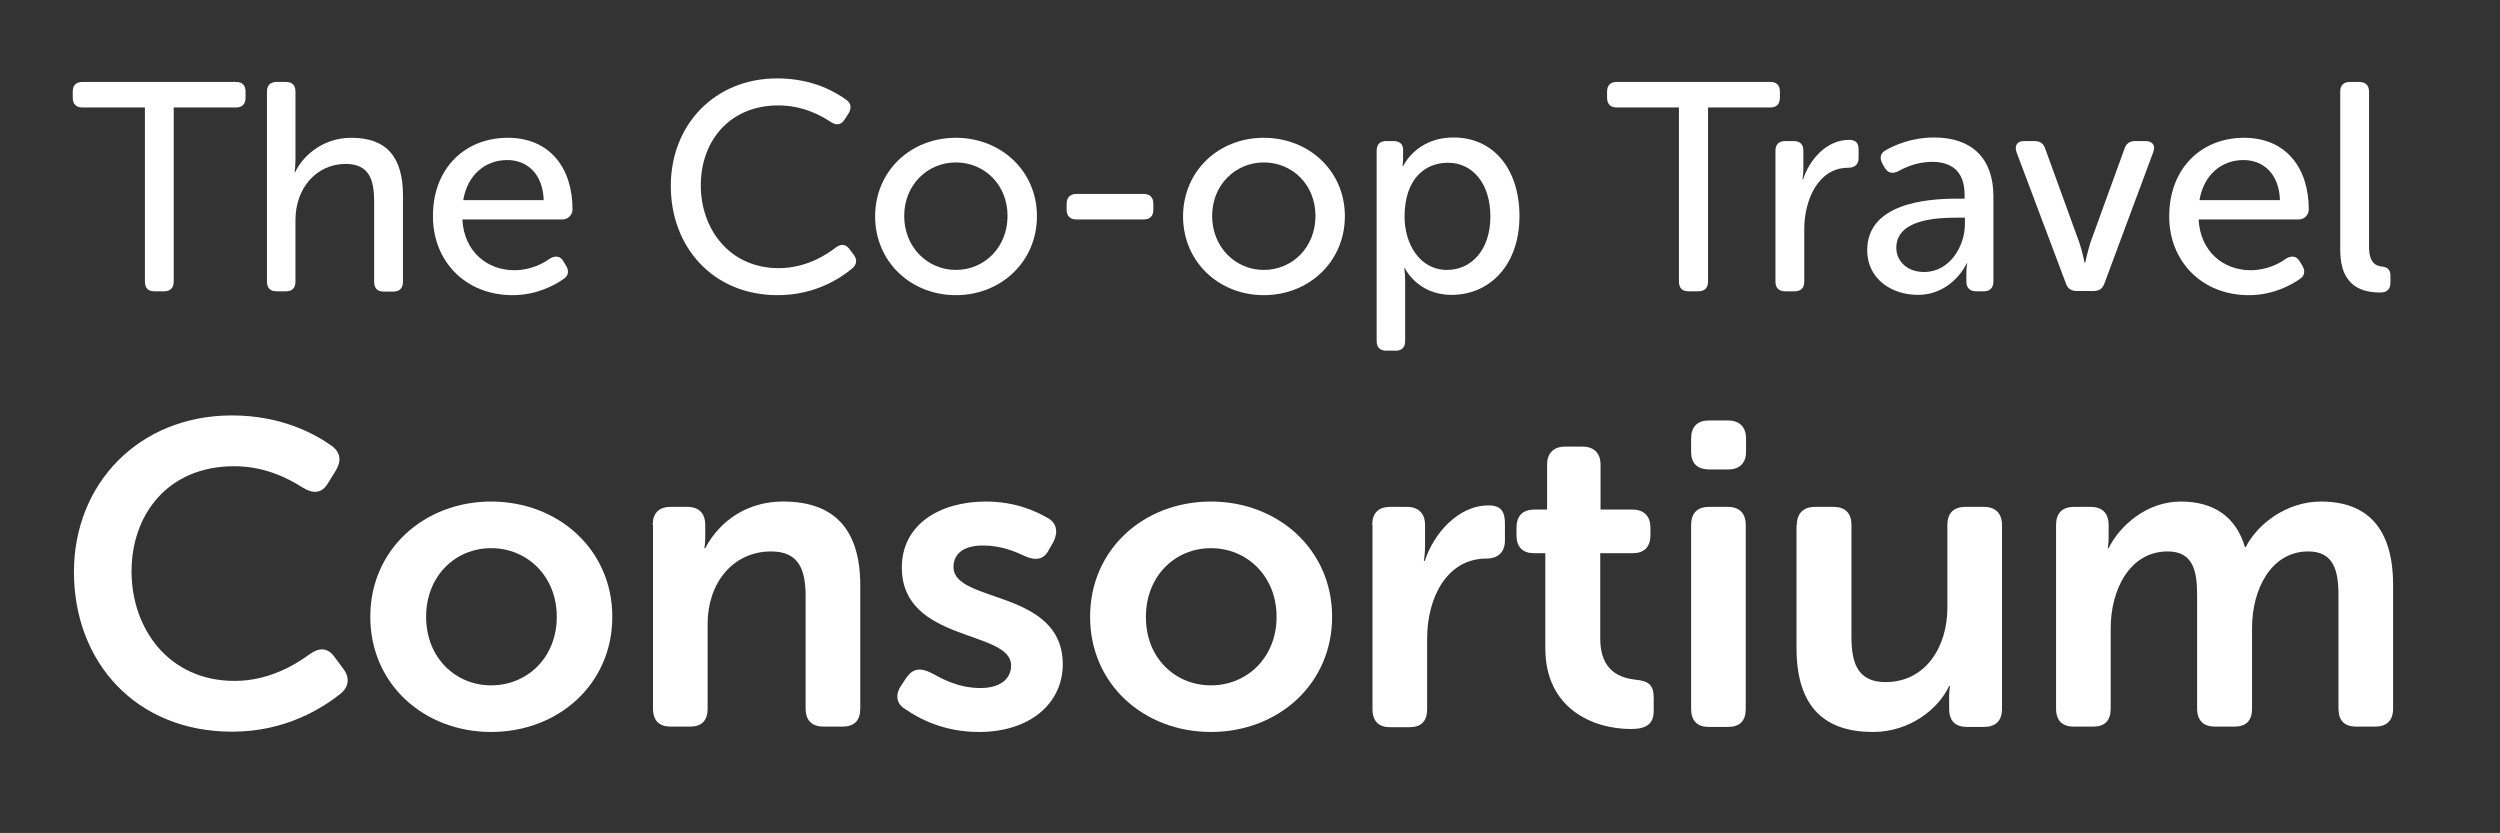 <?xml version="1.0" encoding="utf-8"?>
<!-- Generator: Adobe Illustrator 28.0.0, SVG Export Plug-In . SVG Version: 6.00 Build 0)  -->
<svg version="1.1" id="Layer_1" xmlns="http://www.w3.org/2000/svg" xmlns:xlink="http://www.w3.org/1999/xlink" x="0px" y="0px"
	 width="841.9px" height="280.5px" viewBox="0 0 841.9 280.5" style="enable-background:new 0 0 841.9 280.5;" xml:space="preserve"
	>
<rect x="0" y="0" width="841.9" height="280.5" fill="#333333" stroke="none"/>
<style type="text/css">
	.st0{fill:#FFFFFF;}
	.st1{fill:#007E7E;}
	.st2{fill:#007F7F;}
</style>
<g>
	<g>
		<path class="st0" d="M48.8,36.2h-21c-2.2,0-3.3-1.2-3.3-3.3v-2c0-2.2,1.1-3.3,3.3-3.3h51.7c2.1,0,3.2,1.1,3.2,3.3v2
			c0,2.1-1.1,3.3-3.2,3.3h-21v58.6c0,2.2-1.2,3.3-3.3,3.3H52c-2.1,0-3.2-1.1-3.2-3.3V36.2z"/>
		<path class="st0" d="M89.9,30.9c0-2.2,1.1-3.3,3.3-3.3h3.1c2.1,0,3.2,1.1,3.2,3.3v22.9c0,2.4-0.3,4.2-0.3,4.2h0.2
			c2.2-4.9,8.8-11.6,18.9-11.6c11.9,0,17.4,6.5,17.4,19.4v29.1c0,2.2-1.2,3.3-3.3,3.3h-3.1c-2.2,0-3.3-1.1-3.3-3.3V67.9
			c0-7.1-1.5-12.7-9.6-12.7c-9.7,0-16.9,8-16.9,18.9v20.7c0,2.2-1.1,3.3-3.2,3.3h-3.1c-2.2,0-3.3-1.1-3.3-3.3V30.9z"/>
		<path class="st0" d="M171,46.4c14,0,21.8,10,21.8,24.1c0,1.8-1.4,3.4-3.4,3.4h-33.7c0.6,11,8.5,17.1,17.5,17.1
			c5.5,0,9.8-2.3,12.1-4c1.9-1,3.4-0.8,4.5,1.1l0.9,1.5c1,1.7,0.7,3.4-1,4.4c-3,2.1-9,5.4-17.1,5.4c-15.9,0-26.8-11.5-26.8-26.5
			C145.7,56.7,156.6,46.4,171,46.4z M183.1,67.4c-0.3-8.9-5.6-13.5-12.3-13.5c-7.4,0-13.4,5-14.8,13.5H183.1z"/>
		<path class="st0" d="M261.7,26.4c12.1,0,19.9,4.7,23.4,7.3c1.6,1.2,1.7,2.8,0.6,4.6l-1.3,2c-1.2,1.8-2.7,2-4.6,0.8
			c-3-2-9.2-5.6-17.7-5.6c-16.4,0-26.1,12-26.1,26.9c0,15,9.9,27.9,26.2,27.9c9.3,0,16.1-4.5,19.2-6.9c1.7-1.3,3.3-1.3,4.6,0.4
			l1.5,2c1.2,1.6,1.1,3.2-0.5,4.6c-3.6,3-12.2,9-25.1,9c-21.8,0-36-16.2-36-36.8C225.9,42,240.7,26.4,261.7,26.4z"/>
		<path class="st0" d="M321.9,46.4c15.1,0,27.3,11.1,27.3,26.4c0,15.4-12.2,26.6-27.3,26.6c-15.1,0-27.2-11.2-27.2-26.6
			C294.8,57.4,306.8,46.4,321.9,46.4z M321.9,90.9c9.6,0,17.4-7.6,17.4-18.2c0-10.5-7.8-18-17.4-18c-9.5,0-17.4,7.5-17.4,18
			C304.5,83.3,312.4,90.9,321.9,90.9z"/>
		<path class="st0" d="M359.2,70.6v-2c0-2.1,1.2-3.3,3.3-3.3h22.6c2.2,0,3.3,1.2,3.3,3.3v2c0,2.2-1.1,3.3-3.3,3.3h-22.6
			C360.4,73.9,359.2,72.8,359.2,70.6z"/>
		<path class="st0" d="M425.6,46.4c15.1,0,27.3,11.1,27.3,26.4c0,15.4-12.2,26.6-27.3,26.6c-15.1,0-27.2-11.2-27.2-26.6
			C398.5,57.4,410.5,46.4,425.6,46.4z M425.6,90.9c9.6,0,17.4-7.6,17.4-18.2c0-10.5-7.8-18-17.4-18c-9.5,0-17.4,7.5-17.4,18
			C408.2,83.3,416.1,90.9,425.6,90.9z"/>
		<path class="st0" d="M463.6,50.8c0-2.2,1.1-3.3,3.3-3.3h2.3c2.2,0,3.3,1.1,3.3,2.8v3c0,1.5-0.2,2.7-0.2,2.7h0.2
			c0,0,4.3-9.7,17-9.7c13.6,0,22.2,10.8,22.2,26.5c0,16.1-9.7,26.5-22.9,26.5c-11.5,0-15.7-9-15.7-9h-0.2c0,0,0.3,1.8,0.3,4.4v20.1
			c0,2.2-1.1,3.3-3.2,3.3h-3.1c-2.2,0-3.3-1.1-3.3-3.3V50.8z M487.3,90.9c8,0,14.6-6.5,14.6-18c0-11-5.9-18.1-14.3-18.1
			C480,54.8,473,60.1,473,73C473,82,478,90.9,487.3,90.9z"/>
		<path class="st0" d="M565.5,36.2h-21c-2.2,0-3.3-1.2-3.3-3.3v-2c0-2.2,1.1-3.3,3.3-3.3h51.7c2.1,0,3.2,1.1,3.2,3.3v2
			c0,2.1-1.1,3.3-3.2,3.3h-21v58.6c0,2.2-1.2,3.3-3.3,3.3h-3.3c-2.1,0-3.2-1.1-3.2-3.3V36.2z"/>
		<path class="st0" d="M597.9,50.8c0-2.2,1.2-3.3,3.3-3.3h2.8c2.2,0,3.3,1.1,3.3,3.3v5.8c0,2.1-0.3,3.8-0.3,3.8h0.2
			c2.2-6.7,7.9-13.3,15.5-13.3c2.3,0,3.2,1.1,3.2,3.3v2.8c0,2.2-1.3,3.3-3.6,3.3c-9.9,0-14.7,10.7-14.7,20.7v17.6
			c0,2.2-1.1,3.3-3.3,3.3h-3.1c-2.1,0-3.3-1.1-3.3-3.3V50.8z"/>
		<path class="st0" d="M659,66.9h2.6v-1.3c0-8.3-4.8-11.1-11-11.1c-5,0-9.1,1.9-11.4,3.2c-1.9,0.9-3.4,0.6-4.5-1.2l-0.8-1.4
			c-1-1.9-0.7-3.5,1.1-4.5c3-1.7,8.7-4.3,16.4-4.3c12.6,0,19.9,7,19.9,19.8v28.7c0,2.2-1.2,3.3-3.3,3.3h-2.5c-2.1,0-3.3-1.1-3.3-3.3
			v-3c0-1.9,0.3-3.1,0.3-3.1h-0.2c0,0-4.7,10.6-16.5,10.6c-8.9,0-17-5.5-17-15C628.8,68.6,648.5,66.9,659,66.9z M648,91.6
			c8.5,0,13.7-8.6,13.7-16.1v-2.2h-2.6c-7.1,0-20.5,0.6-20.5,10.2C638.6,87.5,641.8,91.6,648,91.6z"/>
		<path class="st0" d="M679.1,51.3c-0.8-2.3,0.2-3.8,2.6-3.8h3.4c1.9,0,3.1,0.8,3.7,2.7l11.4,31.4c1,2.8,1.8,6.9,1.8,6.9h0.2
			c0,0,0.9-4.1,1.8-6.9l11.4-31.4c0.6-1.9,1.8-2.7,3.7-2.7h3.4c2.4,0,3.5,1.5,2.6,3.8l-16.4,44.1c-0.6,1.8-1.8,2.6-3.7,2.6h-5.6
			c-1.9,0-3.1-0.8-3.7-2.6L679.1,51.3z"/>
		<path class="st0" d="M755.7,46.4c14,0,21.8,10,21.8,24.1c0,1.8-1.4,3.4-3.4,3.4h-33.7c0.6,11,8.5,17.1,17.5,17.1
			c5.5,0,9.8-2.3,12.1-4c1.9-1,3.4-0.8,4.5,1.1l0.9,1.5c1,1.7,0.7,3.4-1,4.4c-3,2.1-9,5.4-17.1,5.4c-15.9,0-26.8-11.5-26.8-26.5
			C730.5,56.7,741.3,46.4,755.7,46.4z M767.8,67.4c-0.3-8.9-5.6-13.5-12.3-13.5c-7.4,0-13.4,5-14.8,13.5H767.8z"/>
		<path class="st0" d="M788.1,30.9c0-2.2,1.1-3.3,3.3-3.3h3.1c2.1,0,3.3,1.1,3.3,3.3v52.2c0,5.7,2.5,6.5,4.6,6.7
			c1.5,0.2,2.6,1,2.6,2.9v2.4c0,2.1-0.9,3.4-3.4,3.4c-5.4,0-13.5-1.5-13.5-14.2V30.9z"/>
	</g>
	<g>
		<path class="st0" d="M78.1,139.9c16.9,0,28.2,6.4,33.7,10.3c3,2.3,3.2,5.2,1.2,8.4l-2.6,4.2c-2,3.3-4.8,3.6-8.3,1.5
			c-4.5-2.9-12.6-7.3-23.2-7.3c-22.5,0-34.6,16.4-34.6,35.4c0,19.3,12.5,36.9,34.7,36.9c11.6,0,20.5-5.5,25.3-9
			c3.2-2.3,6.1-2.3,8.4,1l2.9,3.9c2.2,2.9,2,6-0.9,8.4c-5.8,4.6-18.2,12.8-36.5,12.8c-32.4,0-53.3-23.4-53.3-53.8
			C24.9,162.8,46.9,139.9,78.1,139.9z"/>
		<path class="st0" d="M165.4,168.9c22.5,0,40.8,16.1,40.8,38.8c0,22.8-18.3,38.8-40.8,38.8c-22.5,0-40.7-16-40.7-38.8
			C124.7,185,142.9,168.9,165.4,168.9z M165.4,230.8c12.1,0,22.1-9.3,22.1-23.1c0-13.7-10-23.1-22.1-23.1
			c-12.1,0-21.9,9.4-21.9,23.1C143.5,221.5,153.4,230.8,165.4,230.8z"/>
		<path class="st0" d="M219.8,176.8c0-3.9,2-6.1,6-6.1h5.7c3.9,0,6,2.2,6,6.1v4.5c0,1.6-0.3,3.3-0.3,3.3h0.3
			c3.2-6.2,11.3-15.7,26.3-15.7c16.4,0,25.9,8.6,25.9,28.2v41.5c0,4.1-2,6.1-6.1,6.1h-6.2c-3.9,0-6.1-2-6.1-6.1v-37.8
			c0-9-2.3-15.1-11.6-15.1c-13.1,0-21.4,10.9-21.4,24.3v28.6c0,4.1-2,6.1-6,6.1h-6.4c-3.9,0-6-2-6-6.1V176.8z"/>
		<path class="st0" d="M303.6,230.7l1.7-2.6c2.2-3,4.6-3.3,8.3-1.5c3.5,1.9,9,5.1,16.6,5.1c6.4,0,10.3-2.9,10.3-7.6
			c0-12.1-36.8-7.6-36.8-33c0-14.5,12.8-22.2,28.3-22.2c9.9,0,16.7,3.2,20.6,5.4c3.3,1.7,3.8,4.8,2.2,8.1l-1.5,2.6
			c-1.7,3.5-4.5,3.9-8.1,2.3c-3.2-1.5-8-3.6-14.1-3.6c-6.4,0-10,2.6-10,7.3c0,12.2,36.8,7.4,36.8,32.7c0,13.1-11,22.8-28.2,22.8
			c-11.9,0-20.2-4.5-24.7-7.6C301.7,237,301.4,233.8,303.6,230.7z"/>
		<path class="st0" d="M407.8,168.9c22.5,0,40.8,16.1,40.8,38.8c0,22.8-18.3,38.8-40.8,38.8c-22.5,0-40.7-16-40.7-38.8
			C367.1,185,385.2,168.9,407.8,168.9z M407.8,230.8c12.1,0,22.1-9.3,22.1-23.1c0-13.7-10-23.1-22.1-23.1
			c-12.1,0-21.9,9.4-21.9,23.1C385.8,221.5,395.7,230.8,407.8,230.8z"/>
		<path class="st0" d="M462.1,176.8c0-3.9,2-6.1,6-6.1h5.7c3.9,0,6.1,2.2,6.1,6.1v7c0,2.8-0.4,5.1-0.4,5.1h0.3
			c2.9-8.9,11-18.7,21.5-18.7c4.1,0,5.5,2,5.5,6.1v5.7c0,3.9-2.3,6.1-6.2,6.1c-13.5,0-20,13.4-20,26.9v23.8c0,4.1-2,6.1-6,6.1h-6.4
			c-3.9,0-6-2-6-6.1V176.8z"/>
		<path class="st0" d="M520.6,186.3h-3.9c-3.9,0-6-2-6-6.1v-2.5c0-3.9,2-6.1,6.1-6.1h4.2v-15.1c0-3.9,2.2-6.1,6.1-6.1h5.8
			c3.9,0,6.1,2.2,6.1,6.1v15.1h10.7c3.9,0,6.1,2.2,6.1,6.1v2.5c0,4.1-2.2,6.1-6,6.1h-10.9v28.8c0,11,6.8,13.2,11.9,13.8
			c4.5,0.4,6.1,1.9,6.1,6v4.5c0,4.4-2.5,6.1-7.6,6.1c-13.2,0-28.9-7.1-28.9-27.2V186.3z"/>
		<path class="st0" d="M569.5,152.1v-4.4c0-3.9,2-6.1,6-6.1h6.4c3.9,0,6.1,2.2,6.1,6.1v4.4c0,3.9-2.2,6-6.1,6h-6.4
			C571.5,158,569.5,156,569.5,152.1z M569.5,176.8c0-3.9,2-6.1,6-6.1h6.4c3.9,0,6,2.2,6,6.1v61.9c0,4.1-2,6.1-6,6.1h-6.4
			c-3.9,0-6-2-6-6.1V176.8z"/>
		<path class="st0" d="M605.1,176.8c0-3.9,2.2-6.1,6.1-6.1h6.2c4.1,0,6.1,2.2,6.1,6.1v37.8c0,9,2.3,15.1,11.5,15.1
			c13.4,0,20.8-11.8,20.8-25v-27.9c0-3.9,2-6.1,6.1-6.1h6.2c3.9,0,6.1,2.2,6.1,6.1v61.9c0,4.1-2.2,6.1-6.1,6.1h-5.7
			c-3.9,0-6-2-6-6.1v-4.4c0-1.7,0.3-3.3,0.3-3.3h-0.3c-3.5,7.6-13.1,15.5-25.7,15.5c-15.8,0-25.7-8-25.7-28.2V176.8z"/>
		<path class="st0" d="M692.4,176.8c0-3.9,2-6.1,6-6.1h5.7c3.9,0,6,2.2,6,6.1v4.5c0,1.6-0.3,3.3-0.3,3.3h0.3
			c3.6-7.3,12.6-15.7,24.3-15.7c11.2,0,18.6,5.2,21.6,15.3h0.3c3.9-7.7,13.7-15.3,25.3-15.3c15.4,0,24.3,8.7,24.3,28.2v41.5
			c0,4.1-2.2,6.1-6.1,6.1h-6.2c-4.1,0-6.1-2-6.1-6.1v-38.1c0-8.4-1.6-14.8-10.2-14.8c-12.5,0-18.9,12.8-18.9,25.7v27.2
			c0,4.1-2,6.1-6,6.1h-6.4c-3.9,0-6.1-2-6.1-6.1v-38.1c0-8-1.2-14.8-9.9-14.8c-13.1,0-19.2,13.4-19.2,25.7v27.2c0,4.1-2,6.1-6,6.1
			h-6.4c-3.9,0-6-2-6-6.1V176.8z"/>
	</g>
</g>
</svg>
